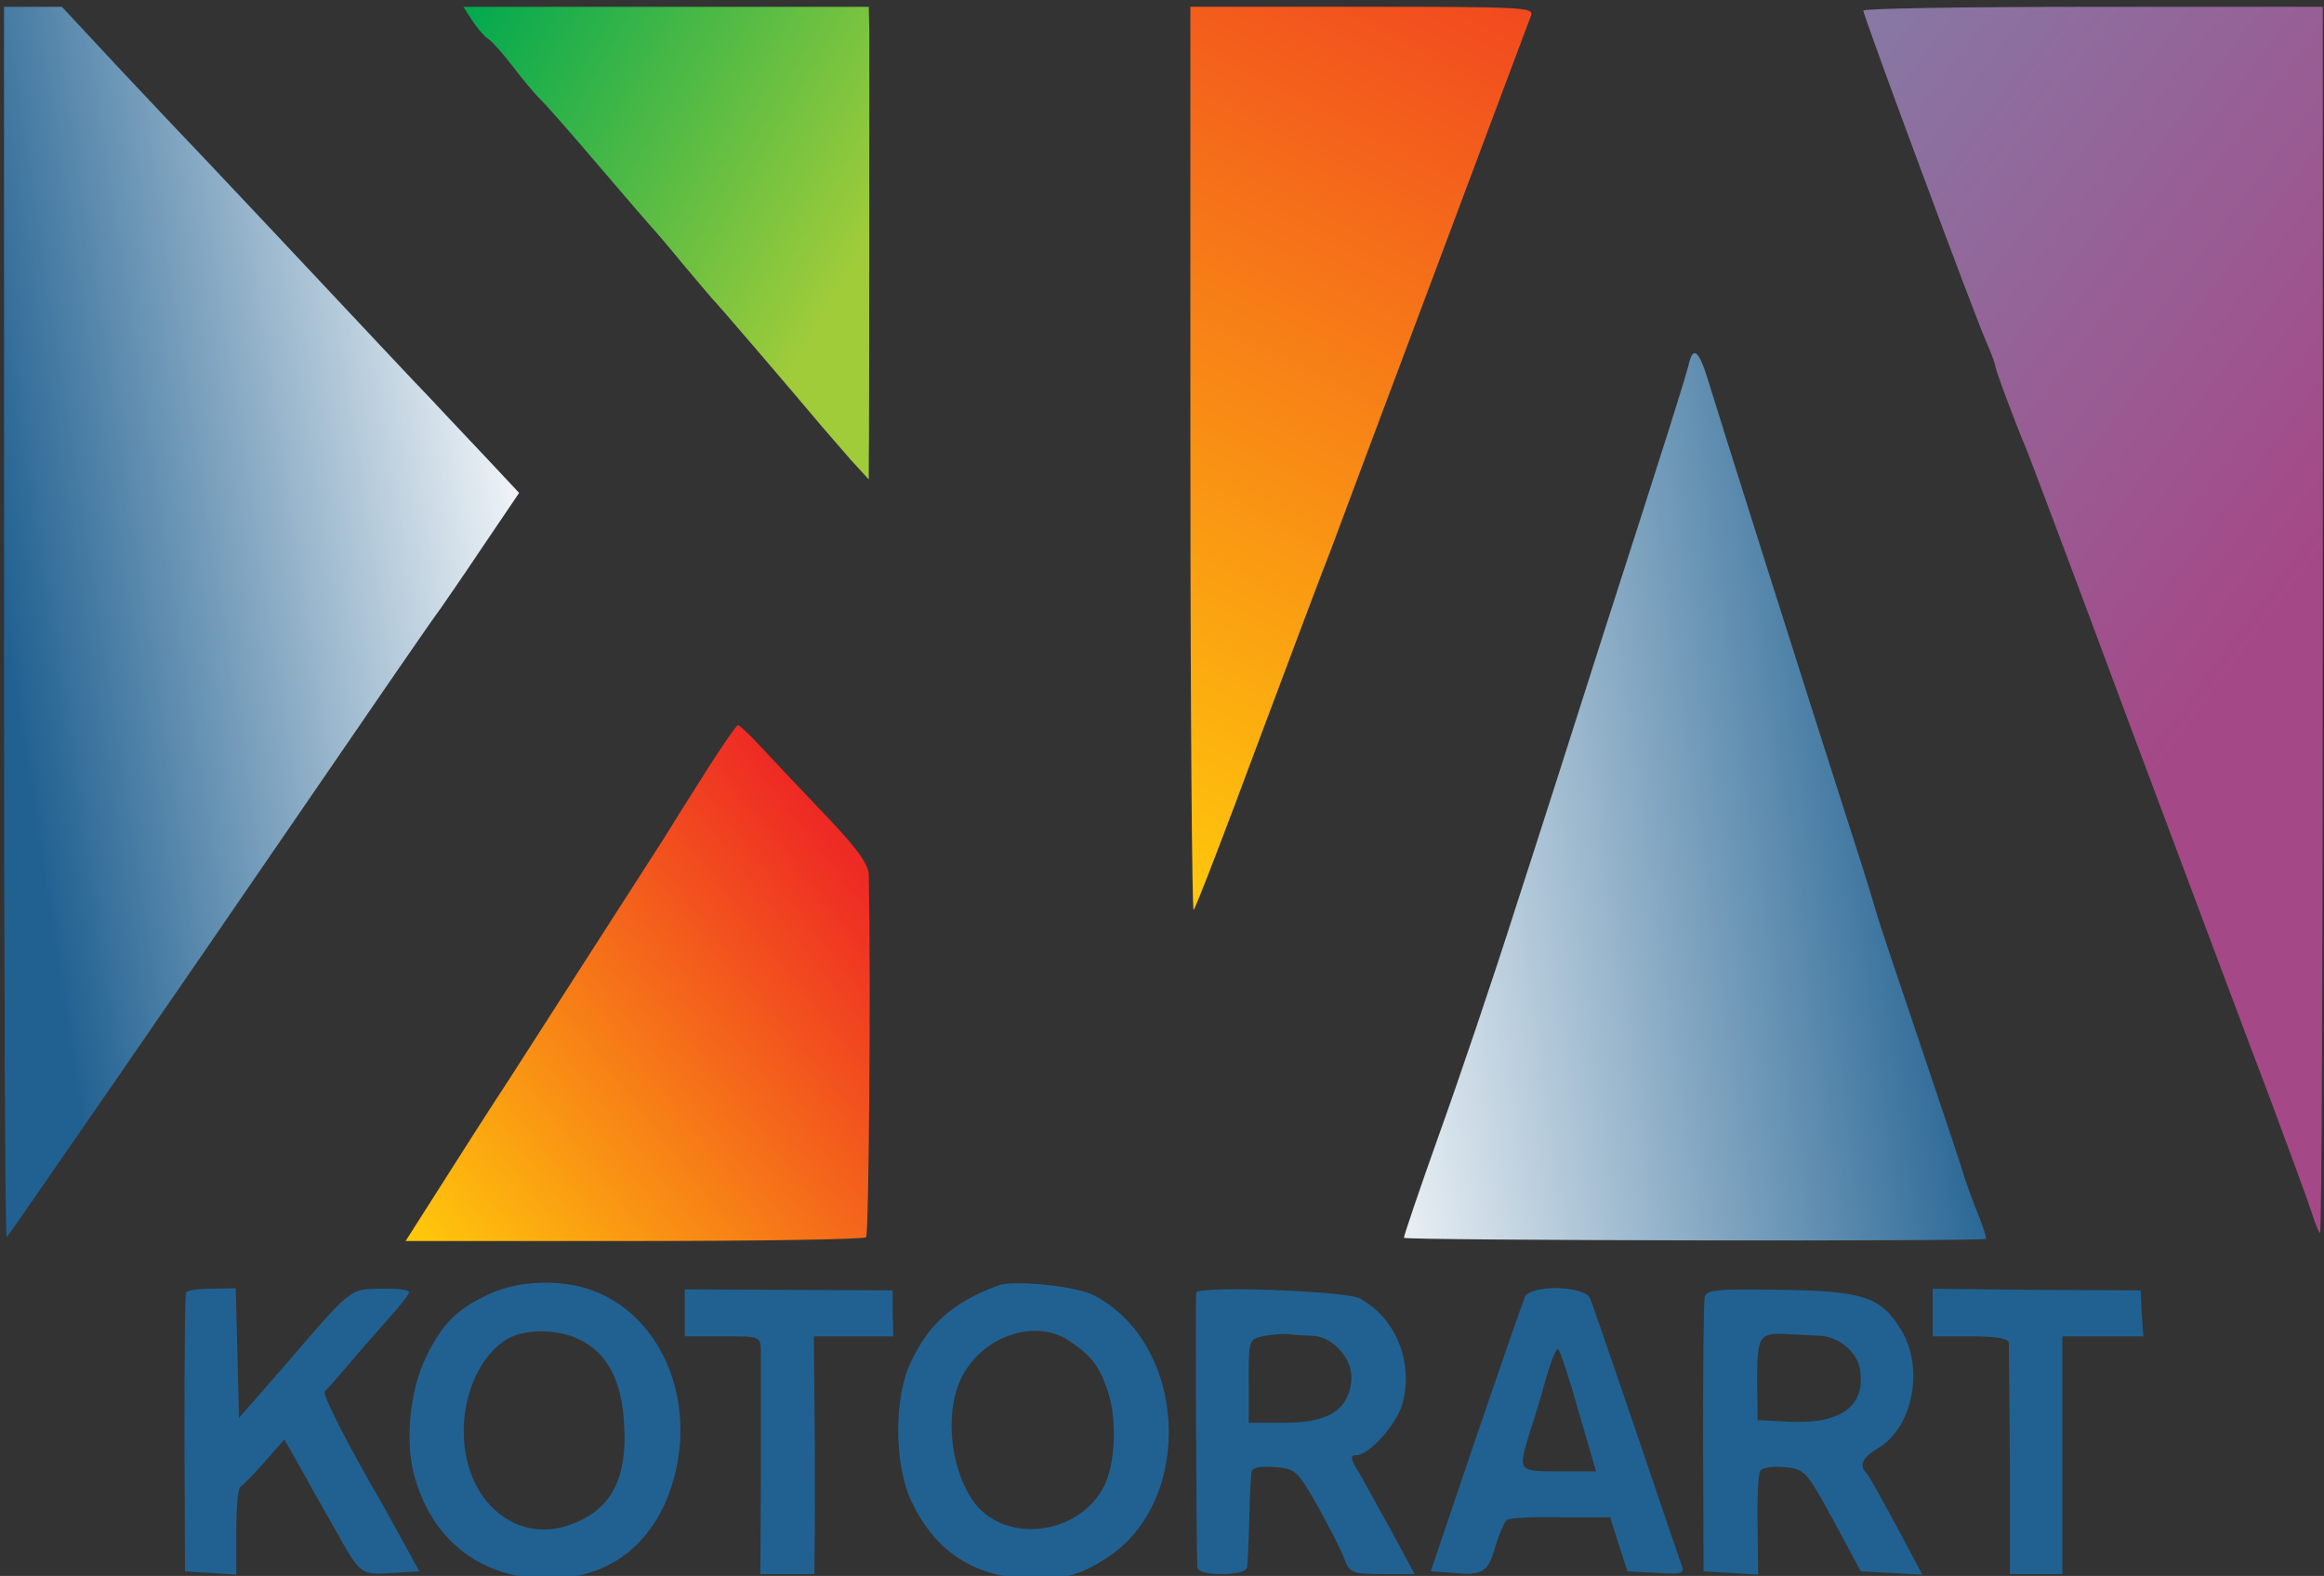<?xml version="1.0" encoding="UTF-8" standalone="no"?>
<svg
   xmlns:dc="http://purl.org/dc/elements/1.1/"
   xmlns:cc="http://creativecommons.org/ns#"
   xmlns:rdf="http://www.w3.org/1999/02/22-rdf-syntax-ns#"
   xmlns:svg="http://www.w3.org/2000/svg"
   xmlns="http://www.w3.org/2000/svg"
   xmlns:xlink="http://www.w3.org/1999/xlink"
   xmlns:sodipodi="http://sodipodi.sourceforge.net/DTD/sodipodi-0.dtd"
   xmlns:inkscape="http://www.inkscape.org/namespaces/inkscape"
   id="svg2"
   viewBox="0 0 88.5 60"
   height="80"
   width="118"
   version="1"
   inkscape:version="0.91 r13725"
   sodipodi:docname="logo-vektor.svg">
  <rect x="0" y="0" width="88.5" height="60" fill="#333333" stroke="none"/>
  <sodipodi:namedview
     pagecolor="#ffffff"
     bordercolor="#666666"
     borderopacity="1"
     objecttolerance="10"
     gridtolerance="10"
     guidetolerance="10"
     inkscape:pageopacity="0"
     inkscape:pageshadow="2"
     inkscape:window-width="1600"
     inkscape:window-height="841"
     id="namedview3473"
     showgrid="false"
     inkscape:zoom="4.2919518"
     inkscape:cx="77.505646"
     inkscape:cy="40.082244"
     inkscape:window-x="0"
     inkscape:window-y="0"
     inkscape:window-maximized="1"
     inkscape:current-layer="svg2" />
  <defs
     id="defs10">
    <linearGradient
       inkscape:collect="always"
       id="linearGradient4386">
      <stop
         style="stop-color:#8779a5;stop-opacity:1"
         offset="0"
         id="stop4388" />
      <stop
         style="stop-color:#a54887;stop-opacity:1"
         offset="1"
         id="stop4390" />
    </linearGradient>
    <linearGradient
       inkscape:collect="always"
       id="linearGradient4362">
      <stop
         style="stop-color:#00a850;stop-opacity:1"
         offset="0"
         id="stop4364" />
      <stop
         style="stop-color:#a0cc3a;stop-opacity:1"
         offset="1"
         id="stop4366" />
    </linearGradient>
    <linearGradient
       id="linearGradient4356"
       inkscape:collect="always">
      <stop
         id="stop4358"
         offset="0"
         style="stop-color:#ffc80b;stop-opacity:1" />
      <stop
         id="stop4360"
         offset="1"
         style="stop-color:#ee2a24;stop-opacity:1" />
    </linearGradient>
    <linearGradient
       inkscape:collect="always"
       id="linearGradient4334">
      <stop
         style="stop-color:#216191;stop-opacity:1;"
         offset="0"
         id="stop4336" />
      <stop
         style="stop-color:#ffffff;stop-opacity:1"
         offset="1"
         id="stop4338" />
    </linearGradient>
    <linearGradient
       inkscape:collect="always"
       xlink:href="#linearGradient4334"
       id="linearGradient4340"
       x1="2.25"
       y1="60.579"
       x2="28.672"
       y2="56.517"
       gradientUnits="userSpaceOnUse"
       spreadMethod="pad"
       gradientTransform="matrix(0.809,0,0,0.809,-1.668,-25.308)" />
    <linearGradient
       inkscape:collect="always"
       xlink:href="#linearGradient4356"
       id="linearGradient4352"
       x1="21.248"
       y1="89.245"
       x2="42.667"
       y2="72.475"
       gradientUnits="userSpaceOnUse"
       gradientTransform="matrix(0.809,0,0,0.809,-1.668,-25.308)" />
    <linearGradient
       inkscape:collect="always"
       xlink:href="#linearGradient4362"
       id="linearGradient4368"
       x1="23.761"
       y1="31.698"
       x2="42.963"
       y2="42.636"
       gradientUnits="userSpaceOnUse"
       gradientTransform="matrix(0.809,0,0,0.809,-1.668,-25.308)" />
    <linearGradient
       inkscape:collect="always"
       xlink:href="#linearGradient4356"
       id="linearGradient4376"
       x1="57.86"
       y1="74.02"
       x2="83.283"
       y2="24.228"
       gradientUnits="userSpaceOnUse"
       gradientTransform="matrix(0.809,0,0,0.809,-1.668,-25.308)" />
    <linearGradient
       inkscape:collect="always"
       xlink:href="#linearGradient4334"
       id="linearGradient4384"
       x1="95.613"
       y1="79.954"
       x2="64.259"
       y2="84.329"
       gradientUnits="userSpaceOnUse"
       gradientTransform="matrix(0.809,0,0,0.809,-1.668,-25.308)" />
    <linearGradient
       inkscape:collect="always"
       xlink:href="#linearGradient4386"
       id="linearGradient4392"
       x1="89.52"
       y1="31.831"
       x2="115.823"
       y2="51.519"
       gradientUnits="userSpaceOnUse"
       gradientTransform="matrix(0.809,0,0,0.809,-1.668,-25.308)" />
  </defs>
  <path
     d="m 0.153,23.744 c 0,12.915 0.041,23.424 0.103,23.362 C 0.359,47.003 6.719,37.79 11.371,31.003 c 2.902,-4.236 5.166,-7.527 5.393,-7.815 0.082,-0.123 0.803,-1.152 1.585,-2.324 l 1.42,-2.098 -1.194,-1.275 C 17.895,16.772 16.866,15.682 16.29,15.065 15.693,14.448 14.911,13.605 14.52,13.194 11.391,9.862 8.551,6.839 7.769,6.017 7.254,5.482 5.834,3.981 4.599,2.665 l -2.243,-2.406 -2.202,0 0,23.485 z"
     id="path3493"
     style="fill:url(#linearGradient4340);fill-opacity:1"
     inkscape:connector-curvature="0" />
  <path
     d="m 17.978,0.773 c 0.185,0.288 0.453,0.596 0.576,0.679 0.144,0.082 0.576,0.555 0.967,1.069 0.37,0.494 0.844,1.049 1.029,1.234 0.185,0.165 1.194,1.316 2.264,2.571 1.05,1.234 1.976,2.303 2.038,2.365 0.062,0.062 0.576,0.658 1.132,1.337 0.576,0.679 1.07,1.275 1.132,1.337 0.103,0.082 3.046,3.517 4.219,4.915 0.226,0.267 0.72,0.823 1.07,1.234 l 0.679,0.74 0,-0.617 c 0.021,-0.802 0.021,-15.115 0.021,-16.411 l -0.021,-0.967 -15.437,0 0.329,0.514 z"
     id="path3491"
     style="fill:url(#linearGradient4368);fill-opacity:1"
     inkscape:connector-curvature="0" />
  <path
     d="m 45.332,17.533 c 0,9.48 0.062,17.192 0.123,17.11 0.082,-0.082 1.214,-3.023 2.511,-6.519 1.317,-3.517 2.532,-6.745 2.717,-7.198 0.165,-0.452 1.914,-5.121 3.89,-10.385 1.976,-5.265 3.643,-9.727 3.725,-9.933 0.144,-0.329 -0.247,-0.35 -6.401,-0.35 l -6.566,0 0,17.275 z"
     id="path3489"
     style="fill:url(#linearGradient4376);fill-opacity:1"
     inkscape:connector-curvature="0" />
  <path
     d="m 70.957,0.403 c 0,0.206 4.24,11.619 4.672,12.586 0.165,0.37 0.329,0.802 0.35,0.925 0.021,0.206 0.762,2.18 1.153,3.105 0.103,0.226 1.914,5.038 4.014,10.694 2.12,5.655 4.487,11.989 5.29,14.087 0.782,2.098 1.523,4.113 1.626,4.463 0.123,0.37 0.247,0.679 0.288,0.679 0.062,0 0.103,-10.509 0.103,-23.341 l 0,-23.341 -8.748,0 c -4.816,0 -8.748,0.062 -8.748,0.144 z"
     id="path3487"
     style="fill:url(#linearGradient4392);fill-opacity:1"
     inkscape:connector-curvature="0" />
  <path
     d="m 64.309,13.873 c -0.144,0.576 -0.844,2.797 -3.211,10.139 -1.009,3.167 -2.532,7.938 -3.396,10.591 -0.844,2.653 -2.161,6.54 -2.902,8.596 -0.741,2.077 -1.338,3.846 -1.338,3.928 0,0.103 21.962,0.144 22.167,0.041 0.041,0 -0.124,-0.514 -0.37,-1.111 -0.226,-0.576 -0.453,-1.213 -0.494,-1.378 -0.041,-0.165 -0.782,-2.386 -1.647,-4.936 -0.864,-2.55 -1.605,-4.771 -1.647,-4.936 -0.041,-0.165 -0.453,-1.522 -0.926,-2.982 -1.852,-5.758 -5.187,-16.308 -5.496,-17.336 -0.35,-1.152 -0.576,-1.337 -0.741,-0.617 z"
     id="path3485"
     style="fill:url(#linearGradient4384);fill-opacity:1"
     inkscape:connector-curvature="0" />
  <path
     d="m 26.89,29.358 c -0.617,0.967 -1.338,2.118 -1.626,2.591 -0.494,0.761 -3.54,5.511 -5.866,9.131 -0.597,0.905 -1.729,2.673 -2.511,3.907 l -1.441,2.262 8.706,0 c 4.775,0 8.748,-0.062 8.83,-0.144 0.103,-0.103 0.185,-9.645 0.103,-13.779 0,-0.411 -0.432,-1.008 -1.585,-2.221 -0.885,-0.925 -1.976,-2.077 -2.449,-2.591 -0.453,-0.494 -0.885,-0.905 -0.947,-0.905 -0.062,0 -0.597,0.781 -1.214,1.748 z"
     id="path3483"
     style="fill:url(#linearGradient4352);fill-opacity:1"
     inkscape:connector-curvature="0" />
  <g
     id="g3497"
     style="fill:#216191;fill-opacity:1"
     transform="matrix(0.809,0,0,0.809,-1.668,-25.308)">
    <path
       id="path3481"
       transform="scale(0.75,0.75)"
       d="m 36.732,122.201 c -1.149,0.03 -2.284,0.258 -3.217,0.682 -2,0.915 -2.95,1.797 -3.967,3.865 -1.085,2.102 -1.424,5.529 -0.746,7.732 1.085,3.764 3.933,6.068 7.73,6.271 3.899,0.237 6.849,-1.694 8.205,-5.322 1.933,-5.222 -0.169,-10.952 -4.713,-12.715 -0.983,-0.373 -2.144,-0.543 -3.293,-0.514 z m -0.047,3.051 c 0.822,-0.004 1.679,0.158 2.357,0.48 1.831,0.848 2.745,2.61 2.881,5.424 0.203,3.56 -0.948,5.494 -3.729,6.342 -2.645,0.78 -5.257,-0.883 -6.07,-3.9 -0.814,-2.984 0.272,-6.51 2.408,-7.832 0.543,-0.339 1.33,-0.509 2.152,-0.514 z"
       style="fill:#216191;fill-opacity:1"
       inkscape:connector-curvature="0" />
    <path
       id="path3477"
       transform="scale(0.75,0.75)"
       d="m 66.574,122.232 c -0.522,0.005 -0.95,0.049 -1.188,0.143 -2.882,1.085 -4.339,2.406 -5.492,4.848 -1.051,2.238 -1.016,6.375 0.035,8.646 1.356,2.916 3.559,4.544 6.645,4.85 2.441,0.271 3.866,-0.069 5.697,-1.289 5.493,-3.628 4.983,-13.428 -0.883,-16.445 -0.814,-0.432 -3.247,-0.768 -4.814,-0.752 z m 1.578,3.008 c 0.602,0.061 1.178,0.255 1.678,0.594 1.424,0.949 1.899,1.559 2.441,3.152 0.61,1.797 0.474,4.612 -0.238,6.002 -1.628,3.153 -6.409,3.629 -8.273,0.814 -1.492,-2.272 -1.728,-5.867 -0.508,-7.936 1.043,-1.806 3.095,-2.81 4.9,-2.627 z"
       style="fill:#216191;fill-opacity:1"
       inkscape:connector-curvature="0" />
    <path
       d="m 10.82,92.112 c -0.051,0.076 -0.076,3.077 -0.076,6.637 l 0.025,6.485 1.221,0.076 1.195,0.076 0,-2.034 c 0,-1.093 0.076,-2.06 0.203,-2.111 0.102,-0.051 0.61,-0.559 1.119,-1.144 l 0.941,-1.068 0.966,1.704 c 0.509,0.941 1.195,2.111 1.475,2.619 1.119,2.009 1.144,2.06 2.594,1.958 l 1.322,-0.076 -0.356,-0.636 c -0.203,-0.356 -0.432,-0.814 -0.559,-1.017 -0.102,-0.203 -0.483,-0.89 -0.839,-1.526 -1.628,-2.797 -2.823,-5.137 -2.696,-5.289 0.076,-0.076 0.585,-0.636 1.119,-1.271 0.509,-0.61 1.373,-1.577 1.882,-2.162 0.534,-0.585 0.966,-1.144 0.966,-1.246 0,-0.102 -0.61,-0.178 -1.322,-0.153 -1.5,0.025 -1.322,-0.127 -4.73,3.84 l -1.958,2.238 -0.076,-3.052 -0.076,-3.052 -1.144,0.025 c -0.61,0 -1.17,0.076 -1.195,0.178 z m 23.472,0.941 0,1.119 1.78,0 c 1.78,0 1.78,0 1.806,0.687 l 0,5.595 -0.025,4.908 2.543,0 0.025,-2.746 c 0,-1.5 0,-4.018 -0.025,-5.595 l -0.025,-2.848 3.738,0 -0.025,-1.093 0,-1.068 -4.883,-0.025 -4.908,-0.025 0,1.093 z M 58.373,92.112 c -0.051,0.127 0,12.105 0.051,12.918 0.025,0.229 0.432,0.331 1.17,0.331 0.737,0 1.144,-0.127 1.17,-0.331 0.025,-0.153 0.076,-1.17 0.102,-2.212 0.025,-1.043 0.076,-2.06 0.102,-2.238 0.025,-0.229 0.356,-0.305 1.068,-0.254 1.017,0.076 1.093,0.153 2.06,1.856 0.534,0.966 1.119,2.085 1.246,2.467 0.254,0.661 0.381,0.712 1.806,0.712 l 1.5,0 -1.068,-1.984 c -0.585,-1.068 -1.297,-2.34 -1.551,-2.797 -0.407,-0.636 -0.432,-0.814 -0.127,-0.814 0.61,0 1.933,-1.475 2.187,-2.467 C 68.596,95.367 67.757,93.307 66.079,92.392 65.418,92.036 58.501,91.781 58.373,92.112 Z m 5.442,2.034 c 1.017,0.025 1.958,1.119 1.856,2.136 -0.153,1.373 -1.093,1.958 -3.128,1.958 l -1.704,0 0,-1.984 c 0,-1.882 0.025,-1.958 0.661,-2.085 0.356,-0.076 0.865,-0.127 1.144,-0.102 0.28,0.025 0.814,0.076 1.17,0.076 z m 10.019,-1.806 c -0.102,0.229 -1.144,3.23 -2.314,6.663 l -2.111,6.23 1.043,0.076 c 1.424,0.127 1.653,-0.025 2.009,-1.272 0.178,-0.61 0.432,-1.144 0.534,-1.221 0.102,-0.102 1.246,-0.153 2.543,-0.127 l 2.314,0 0.407,1.271 0.407,1.271 1.373,0.076 c 1.221,0.076 1.348,0.025 1.17,-0.381 -0.076,-0.254 -0.381,-1.093 -0.636,-1.856 -0.687,-2.06 -3.484,-10.248 -3.662,-10.681 -0.254,-0.61 -2.848,-0.661 -3.077,-0.051 z m 2.543,5.391 0.814,2.797 -1.729,0 c -1.958,0 -1.958,0 -1.399,-1.806 0.203,-0.61 0.559,-1.78 0.788,-2.619 0.229,-0.814 0.483,-1.399 0.559,-1.322 0.102,0.076 0.534,1.424 0.966,2.95 z M 82.303,92.341 c -0.051,0.254 -0.076,3.23 -0.076,6.663 l 0.025,6.23 1.297,0.076 1.271,0.076 -0.025,-2.314 c -0.025,-1.271 0.025,-2.441 0.127,-2.568 0.076,-0.153 0.61,-0.229 1.144,-0.178 0.966,0.102 1.017,0.178 2.289,2.492 l 1.297,2.416 1.449,0.076 1.449,0.076 -1.195,-2.238 c -0.661,-1.221 -1.271,-2.34 -1.399,-2.492 -0.407,-0.407 -0.254,-0.763 0.509,-1.221 1.653,-0.966 2.187,-3.814 1.068,-5.595 -0.941,-1.526 -1.78,-1.806 -5.671,-1.856 -3.052,-0.051 -3.484,0 -3.56,0.356 z m 5.417,1.806 c 0.865,0.025 1.729,0.737 1.882,1.526 0.331,1.755 -0.865,2.645 -3.306,2.518 l -1.5,-0.076 -0.025,-1.907 c 0,-2.085 0.102,-2.212 1.475,-2.136 0.458,0.025 1.119,0.051 1.475,0.076 z m 5.315,-1.093 0,1.119 1.78,0 c 1.246,0 1.78,0.102 1.806,0.305 0,0.178 0.025,2.696 0.051,5.595 l 0,5.289 2.467,0 0,-11.189 3.814,0 -0.076,-1.093 -0.051,-1.068 -4.883,-0.025 -4.908,-0.051 0,1.119 z"
       id="path6"
       style="fill:#216191;fill-opacity:1"
       inkscape:connector-curvature="0" />
  </g>
</svg>
